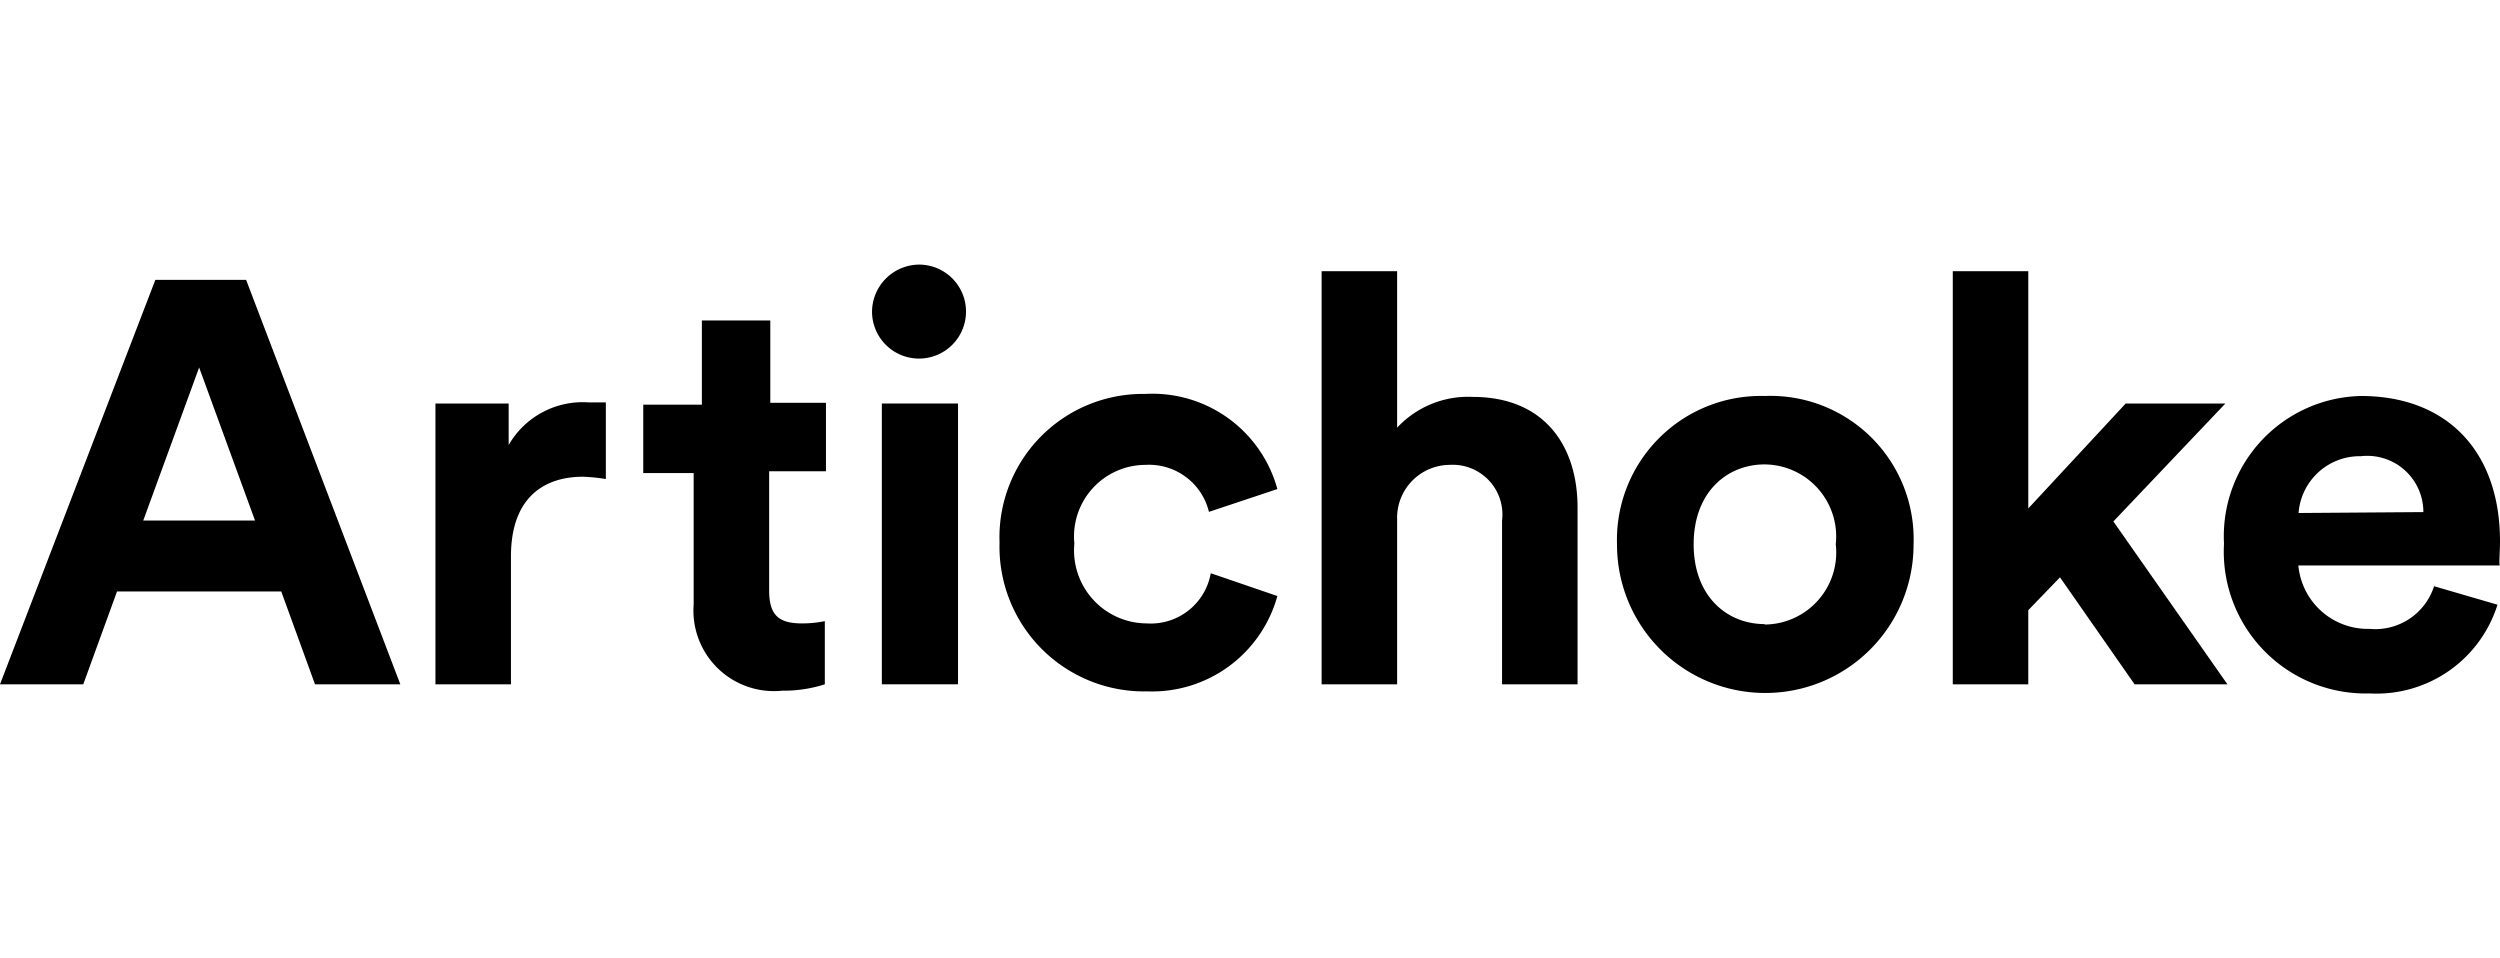 <svg xmlns="http://www.w3.org/2000/svg" viewBox="0 0 109.6 42">
  <path d="M109.6,23.73c0-3.93-2.31-6.37-6.1-6.37a6.15,6.15,0,0,0-6,6.47,6.22,6.22,0,0,0,6.38,6.57,5.56,5.56,0,0,0,5.61-3.89l-2.78-.81a2.71,2.71,0,0,1-2.83,1.87,3.06,3.06,0,0,1-3.12-2.78h8.83C109.55,24.69,109.6,24.21,109.6,23.73Zm-8.83-1.24A2.69,2.69,0,0,1,103.5,20a2.46,2.46,0,0,1,2.74,2.45Z"/>
  <path d="M97.56,17.69H93.19l-4.27,4.6V11.89H85.61V30h3.31V26.75l1.39-1.44L93.58,30h4.07l-5-7.14Z"/>
  <path d="M77.36,17.36a6.31,6.31,0,0,0-6.47,6.52,6.48,6.48,0,1,0,13,0A6.28,6.28,0,0,0,77.36,17.36Zm0,10c-1.63,0-3.11-1.2-3.11-3.5s1.48-3.5,3.11-3.5a3.16,3.16,0,0,1,3.12,3.5A3.16,3.16,0,0,1,77.36,27.38Z"/>
  <path d="M64.56,17.4a4.25,4.25,0,0,0-3.31,1.35V11.89H57.94V30h3.31V22.77a2.32,2.32,0,0,1,2.3-2.39,2.18,2.18,0,0,1,2.3,2.44V30h3.31V22.25C69.16,19.56,67.72,17.4,64.56,17.4Z"/>
  <path d="M50.27,27.33a3.2,3.2,0,0,1-3.17-3.5,3.14,3.14,0,0,1,3.12-3.45A2.7,2.7,0,0,1,53,22.44l3-1a5.68,5.68,0,0,0-5.8-4.17,6.29,6.29,0,0,0-6.38,6.52,6.34,6.34,0,0,0,6.48,6.52A5.7,5.7,0,0,0,56,26.13l-2.92-1A2.67,2.67,0,0,1,50.27,27.33Z"/>
  <path d="M40.29,11.6a2.08,2.08,0,0,0-2.06,2.06,2.06,2.06,0,1,0,2.06-2.06Z"/>
  <path d="M42,17.69H38.66V30H42Z"/>
  <path d="M33.77,14.05h-3v3.69H28.2v3h2.21v5.76a3.53,3.53,0,0,0,3.88,3.78A5.89,5.89,0,0,0,36.16,30V27.23a4.82,4.82,0,0,1-1,.1c-1,0-1.44-.34-1.44-1.44V20.66h2.49v-3H33.77Z"/>
  <path d="M22.3,19.51V17.69H19.09V30H22.4V24.4c0-2.63,1.49-3.5,3.16-3.5a8.36,8.36,0,0,1,1,.1V17.64c-.24,0-.48,0-.77,0A3.74,3.74,0,0,0,22.3,19.51Z"/>
  <path d="M6.81,12.27,0,30H3.65l1.48-4.07h7.2L13.81,30h3.74L10.79,12.27ZM6.28,22.82l2.45-6.71,2.45,6.71Z"/>
</svg>
